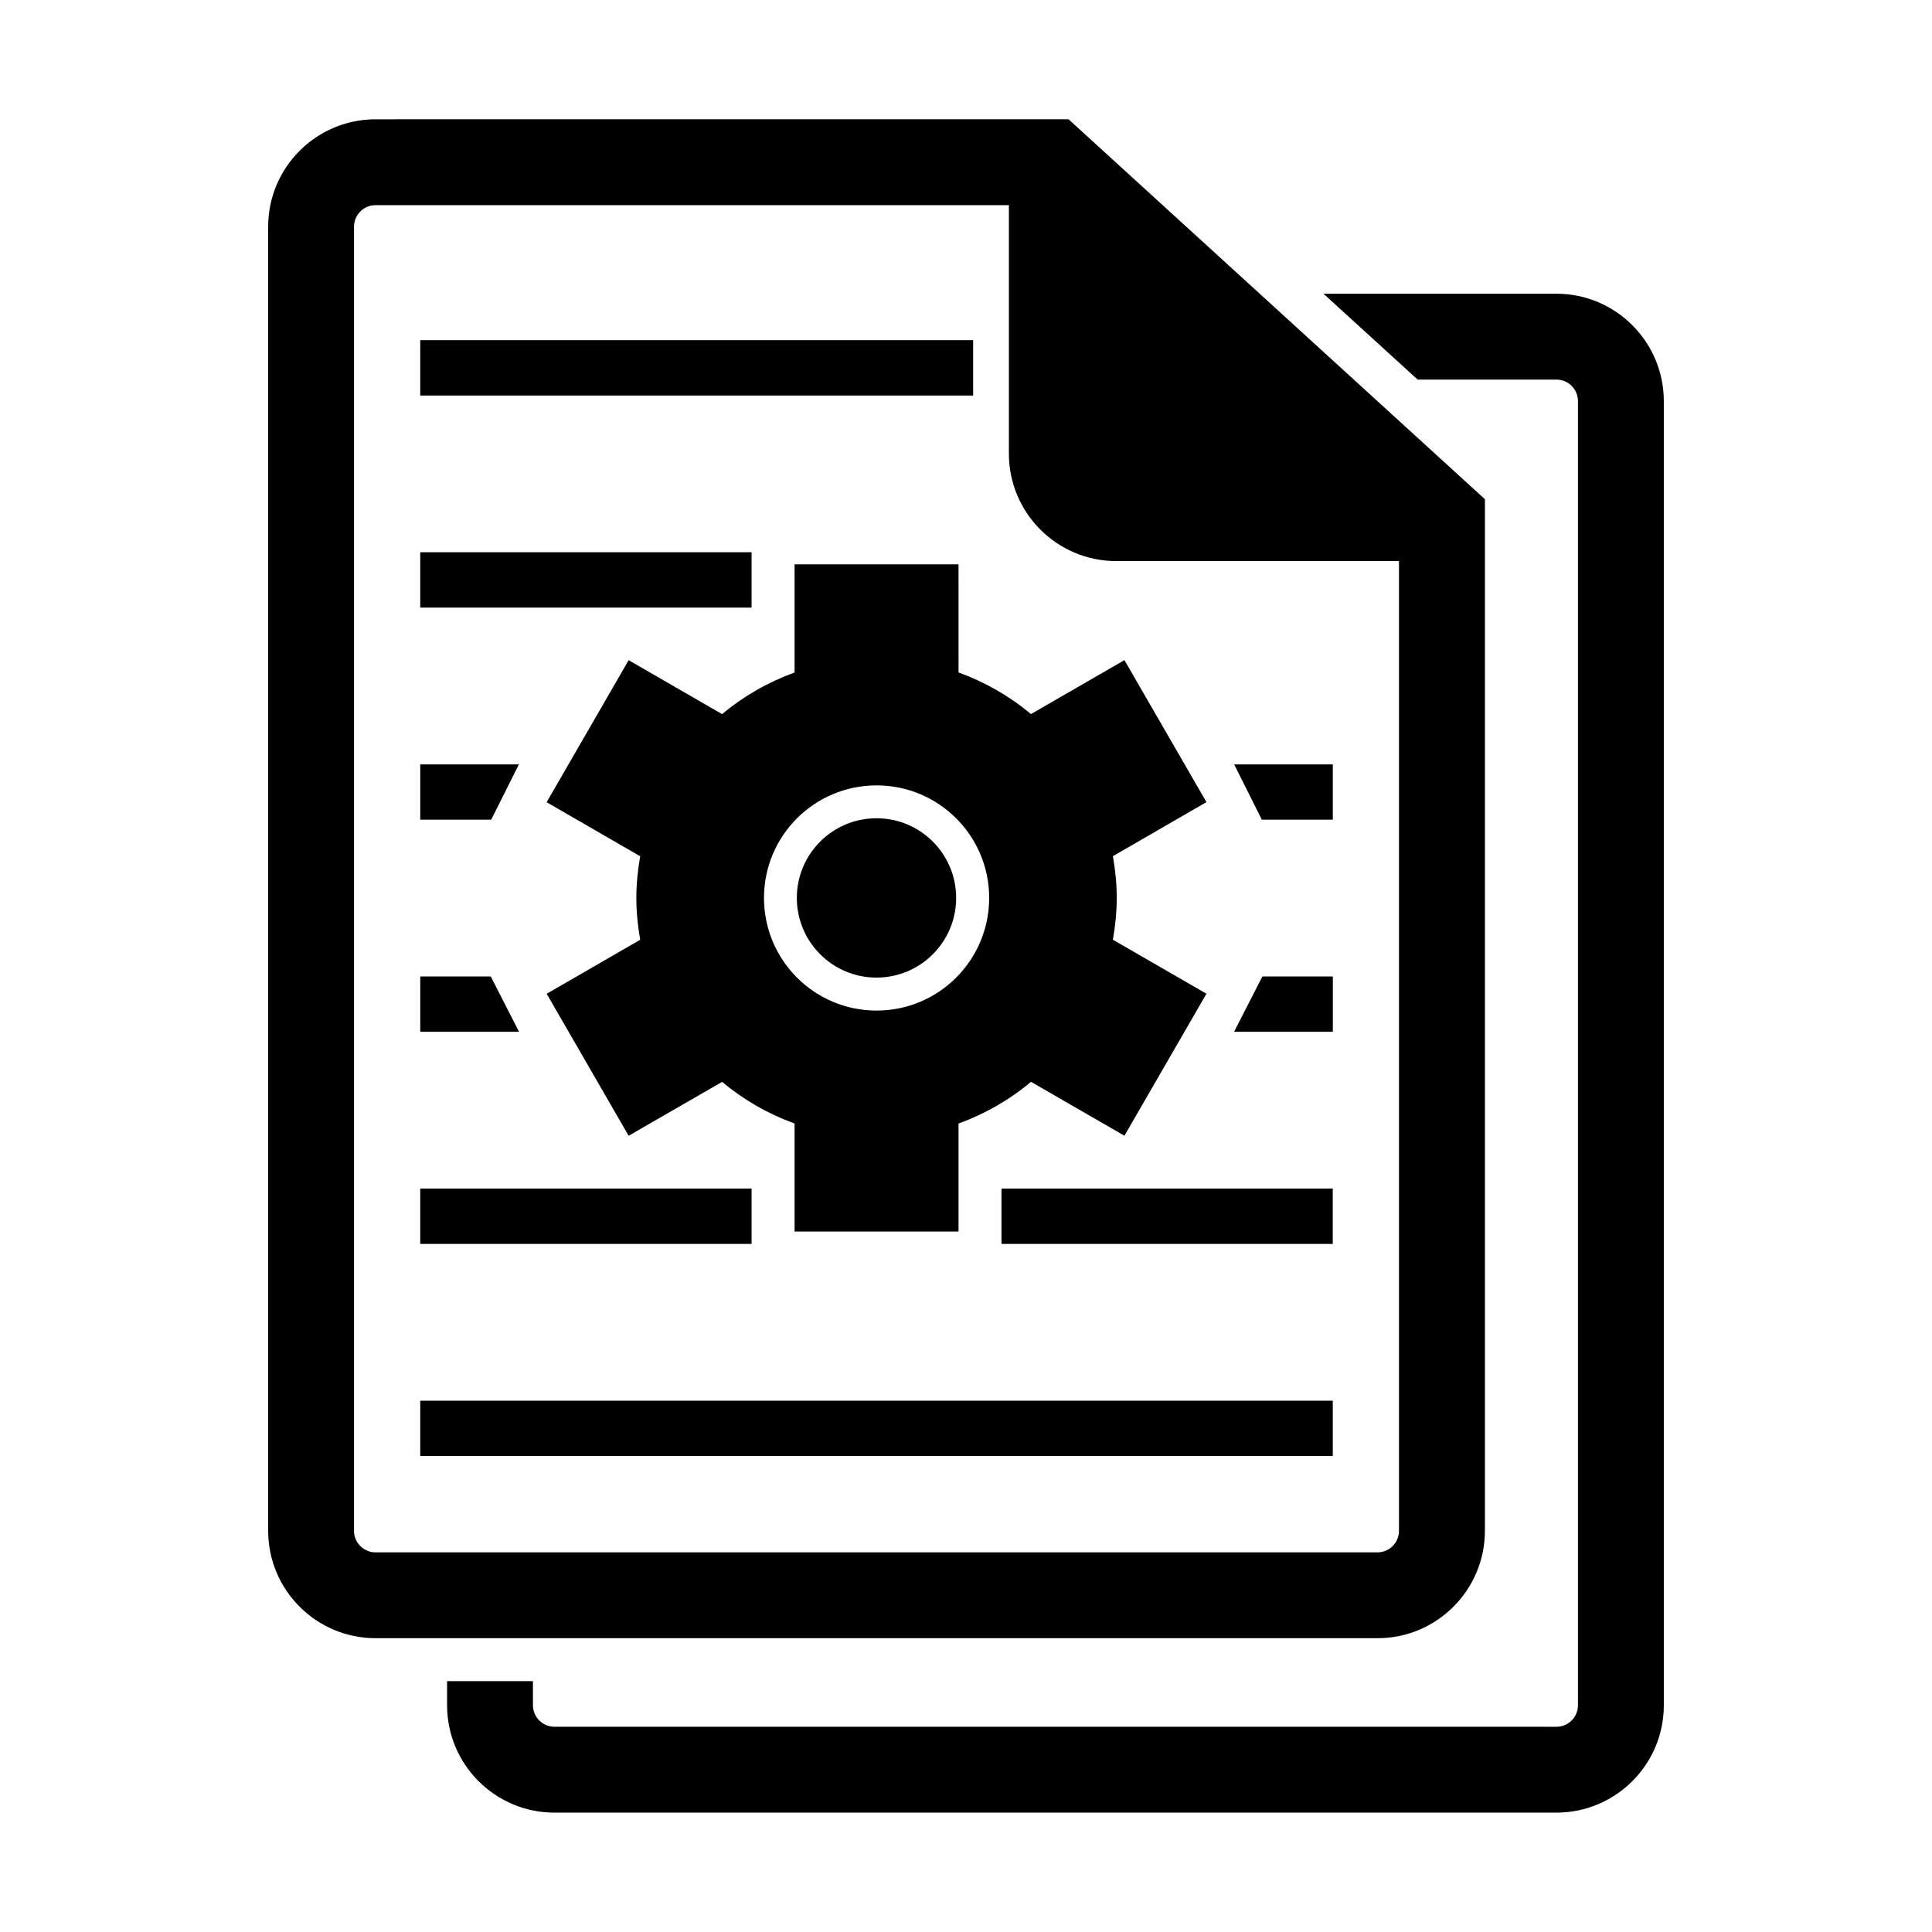 <?xml version="1.0" encoding="UTF-8"?>
<!-- Uploaded to: ICON Repo, www.svgrepo.com, Generator: ICON Repo Mixer Tools -->
<svg fill="#000000" width="800px" height="800px" version="1.1" viewBox="144 144 512 512" xmlns="http://www.w3.org/2000/svg">
 <g>
  <path d="m398.02 293.56h-43.449v28.656c-7.066 2.578-13.555 6.297-19.203 11.035l-24.77-14.297-21.734 37.641 24.793 14.324c-0.625 3.598-1.02 7.269-1.02 11.047 0 3.789 0.395 7.473 1.02 11.082l-24.781 14.312 21.723 37.629 24.77-14.285c5.648 4.738 12.141 8.48 19.203 11.035v28.633h43.449v-28.633c7.078-2.566 13.555-6.297 19.203-11.047l24.762 14.285 21.734-37.629-24.793-14.312c0.637-3.621 1.02-7.281 1.02-11.082 0-3.766-0.383-7.449-1.02-11.059l24.793-14.324-21.734-37.629-24.77 14.297c-5.637-4.738-12.141-8.469-19.191-11.035zm8.121 88.395c0 16.492-13.352 29.855-29.844 29.855-16.48 0-29.832-13.363-29.832-29.855 0-16.469 13.352-29.82 29.832-29.82s29.844 13.352 29.844 29.82z"/>
  <path d="m397.39 381.96c0 11.66-9.453 21.113-21.109 21.113-11.66 0-21.113-9.453-21.113-21.113 0-11.66 9.453-21.113 21.113-21.113 11.656 0 21.109 9.453 21.109 21.113"/>
  <path d="m537.52 549.69v-273.39l-110.34-100.69-183.66 0.004c-15.691 0-28.453 12.75-28.453 28.453v345.62c0 15.691 12.762 28.453 28.453 28.453h265.54c15.688 0.012 28.453-12.766 28.453-28.453zm-299.7 0v-345.62c0-3.144 2.555-5.699 5.699-5.699h167.85v65.867c0 15.691 12.762 28.453 28.453 28.453h74.922v257c0 3.144-2.555 5.699-5.699 5.699l-265.53-0.004c-3.144 0-5.699-2.555-5.699-5.695z"/>
  <path d="m255.37 234.15h146.52v14.672h-146.52z"/>
  <path d="m255.37 290.35h87.809v14.672h-87.809z"/>
  <path d="m478.4 361.23h18.809v-14.66h-26.141z"/>
  <path d="m281.51 346.57h-26.137v14.66h18.797z"/>
  <path d="m471.04 417.44h26.176v-14.672h-18.668z"/>
  <path d="m274.05 402.77h-18.676v14.672h26.184z"/>
  <path d="m255.37 458.98h87.809v14.672h-87.809z"/>
  <path d="m409.4 458.98h87.793v14.672h-87.793z"/>
  <path d="m556.48 221.84h-61.742l24.949 22.754h36.789c3.144 0 5.699 2.555 5.699 5.699v345.62c0 3.144-2.555 5.699-5.699 5.699l-265.54-0.004c-3.144 0-5.699-2.555-5.699-5.699v-6.394l-22.754 0.004v6.394c0 15.703 12.75 28.453 28.453 28.453h265.54c15.691 0 28.453-12.75 28.453-28.453v-345.61c0-15.691-12.766-28.465-28.453-28.465z"/>
  <path d="m255.37 515.2h241.83v14.66h-241.83z"/>
 </g>
</svg>